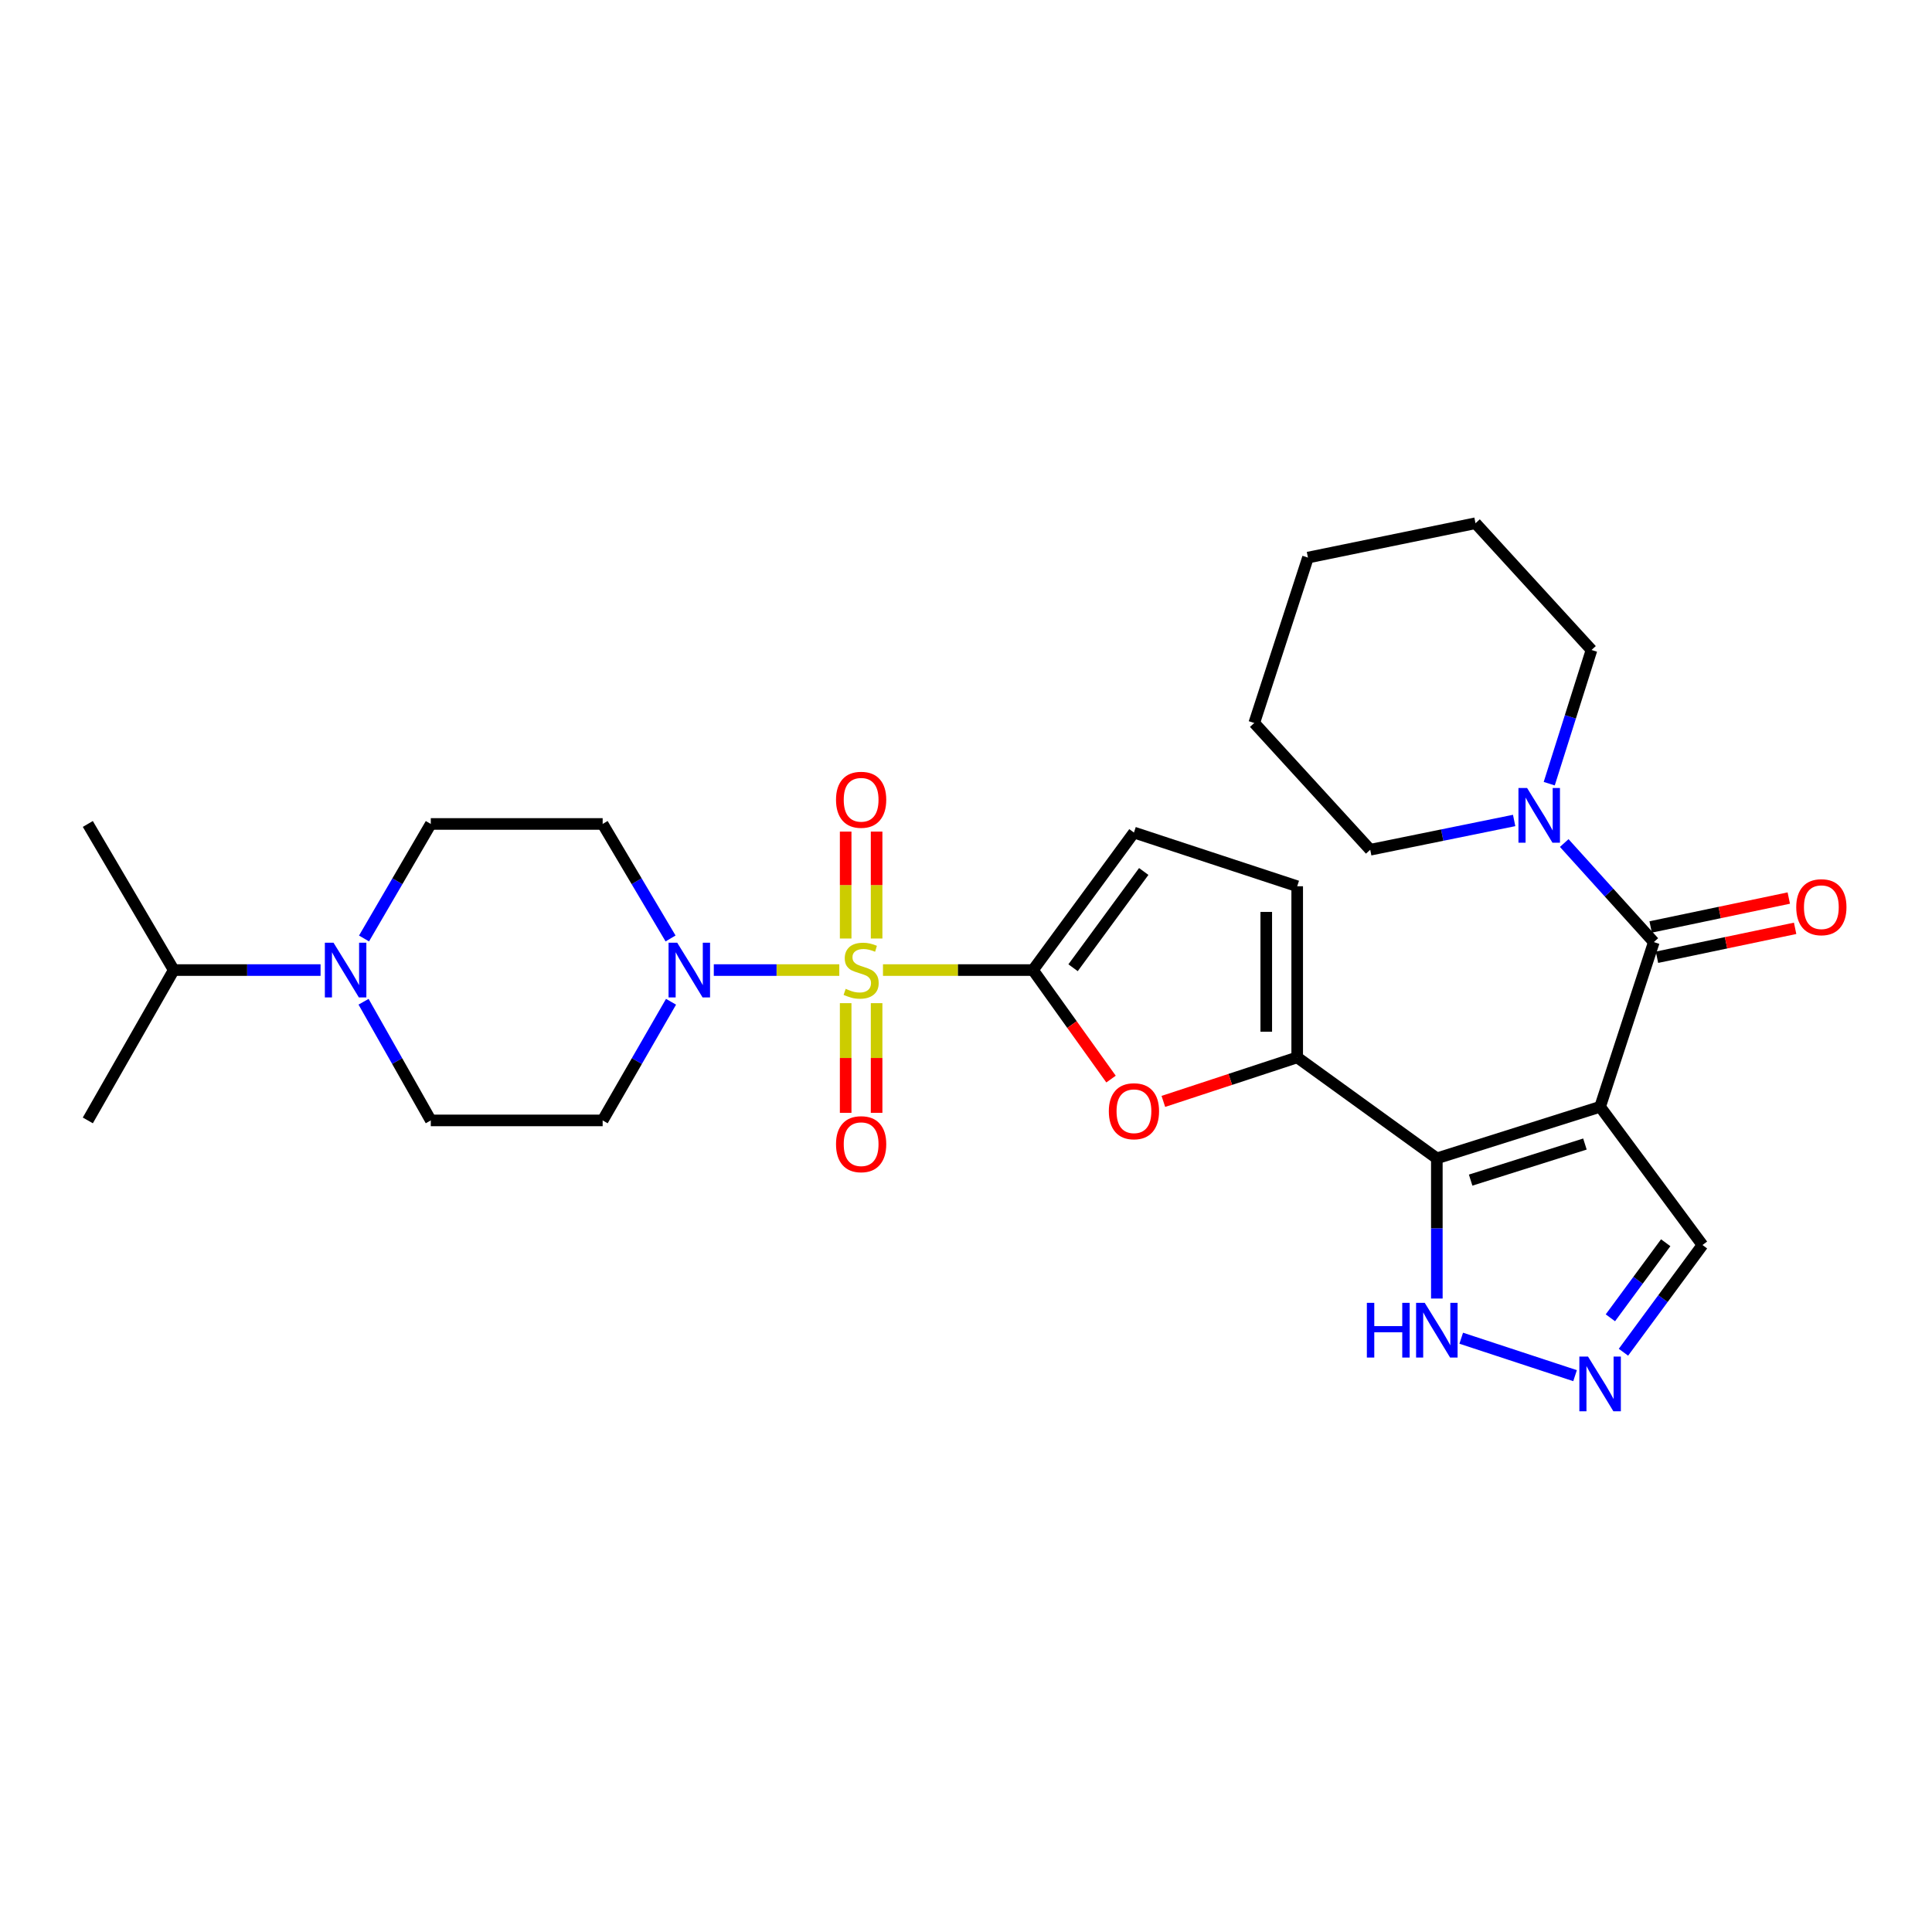 <?xml version='1.0' encoding='iso-8859-1'?>
<svg version='1.1' baseProfile='full'
              xmlns='http://www.w3.org/2000/svg'
                      xmlns:rdkit='http://www.rdkit.org/xml'
                      xmlns:xlink='http://www.w3.org/1999/xlink'
                  xml:space='preserve'
width='1000px' height='1000px' viewBox='0 0 1000 1000'>
<!-- END OF HEADER -->
<rect style='opacity:1.0;fill:#FFFFFF;stroke:none' width='1000' height='1000' x='0' y='0'> </rect>
<path class='bond-1' d='M 457.025,502.105 L 495.847,502.105' style='fill:none;fill-rule:evenodd;stroke:#CCCC00;stroke-width:6px;stroke-linecap:butt;stroke-linejoin:miter;stroke-opacity:1' />
<path class='bond-1' d='M 495.847,502.105 L 534.669,502.105' style='fill:none;fill-rule:evenodd;stroke:#000000;stroke-width:6px;stroke-linecap:butt;stroke-linejoin:miter;stroke-opacity:1' />
<path class='bond-5' d='M 434.418,502.105 L 401.94,502.105' style='fill:none;fill-rule:evenodd;stroke:#CCCC00;stroke-width:6px;stroke-linecap:butt;stroke-linejoin:miter;stroke-opacity:1' />
<path class='bond-5' d='M 401.94,502.105 L 369.463,502.105' style='fill:none;fill-rule:evenodd;stroke:#0000FF;stroke-width:6px;stroke-linecap:butt;stroke-linejoin:miter;stroke-opacity:1' />
<path class='bond-14' d='M 453.728,485.78 L 453.728,458.108' style='fill:none;fill-rule:evenodd;stroke:#CCCC00;stroke-width:6px;stroke-linecap:butt;stroke-linejoin:miter;stroke-opacity:1' />
<path class='bond-14' d='M 453.728,458.108 L 453.728,430.435' style='fill:none;fill-rule:evenodd;stroke:#FF0000;stroke-width:6px;stroke-linecap:butt;stroke-linejoin:miter;stroke-opacity:1' />
<path class='bond-14' d='M 437.714,485.78 L 437.714,458.108' style='fill:none;fill-rule:evenodd;stroke:#CCCC00;stroke-width:6px;stroke-linecap:butt;stroke-linejoin:miter;stroke-opacity:1' />
<path class='bond-14' d='M 437.714,458.108 L 437.714,430.435' style='fill:none;fill-rule:evenodd;stroke:#FF0000;stroke-width:6px;stroke-linecap:butt;stroke-linejoin:miter;stroke-opacity:1' />
<path class='bond-15' d='M 437.714,519.236 L 437.714,547.621' style='fill:none;fill-rule:evenodd;stroke:#CCCC00;stroke-width:6px;stroke-linecap:butt;stroke-linejoin:miter;stroke-opacity:1' />
<path class='bond-15' d='M 437.714,547.621 L 437.714,576.005' style='fill:none;fill-rule:evenodd;stroke:#FF0000;stroke-width:6px;stroke-linecap:butt;stroke-linejoin:miter;stroke-opacity:1' />
<path class='bond-15' d='M 453.728,519.236 L 453.728,547.621' style='fill:none;fill-rule:evenodd;stroke:#CCCC00;stroke-width:6px;stroke-linecap:butt;stroke-linejoin:miter;stroke-opacity:1' />
<path class='bond-15' d='M 453.728,547.621 L 453.728,576.005' style='fill:none;fill-rule:evenodd;stroke:#FF0000;stroke-width:6px;stroke-linecap:butt;stroke-linejoin:miter;stroke-opacity:1' />
<path class='bond-0' d='M 828.212,572.878 L 743.704,599.559' style='fill:none;fill-rule:evenodd;stroke:#000000;stroke-width:6px;stroke-linecap:butt;stroke-linejoin:miter;stroke-opacity:1' />
<path class='bond-0' d='M 820.357,592.151 L 761.201,610.827' style='fill:none;fill-rule:evenodd;stroke:#000000;stroke-width:6px;stroke-linecap:butt;stroke-linejoin:miter;stroke-opacity:1' />
<path class='bond-3' d='M 828.212,572.878 L 856.014,487.631' style='fill:none;fill-rule:evenodd;stroke:#000000;stroke-width:6px;stroke-linecap:butt;stroke-linejoin:miter;stroke-opacity:1' />
<path class='bond-13' d='M 828.212,572.878 L 881.192,644.415' style='fill:none;fill-rule:evenodd;stroke:#000000;stroke-width:6px;stroke-linecap:butt;stroke-linejoin:miter;stroke-opacity:1' />
<path class='bond-6' d='M 534.669,502.105 L 554.869,530.317' style='fill:none;fill-rule:evenodd;stroke:#000000;stroke-width:6px;stroke-linecap:butt;stroke-linejoin:miter;stroke-opacity:1' />
<path class='bond-6' d='M 554.869,530.317 L 575.068,558.529' style='fill:none;fill-rule:evenodd;stroke:#FF0000;stroke-width:6px;stroke-linecap:butt;stroke-linejoin:miter;stroke-opacity:1' />
<path class='bond-10' d='M 534.669,502.105 L 586.928,430.924' style='fill:none;fill-rule:evenodd;stroke:#000000;stroke-width:6px;stroke-linecap:butt;stroke-linejoin:miter;stroke-opacity:1' />
<path class='bond-10' d='M 555.417,500.905 L 591.998,451.078' style='fill:none;fill-rule:evenodd;stroke:#000000;stroke-width:6px;stroke-linecap:butt;stroke-linejoin:miter;stroke-opacity:1' />
<path class='bond-2' d='M 743.704,599.559 L 671.428,547.3' style='fill:none;fill-rule:evenodd;stroke:#000000;stroke-width:6px;stroke-linecap:butt;stroke-linejoin:miter;stroke-opacity:1' />
<path class='bond-9' d='M 743.704,599.559 L 743.704,635.841' style='fill:none;fill-rule:evenodd;stroke:#000000;stroke-width:6px;stroke-linecap:butt;stroke-linejoin:miter;stroke-opacity:1' />
<path class='bond-9' d='M 743.704,635.841 L 743.704,672.123' style='fill:none;fill-rule:evenodd;stroke:#0000FF;stroke-width:6px;stroke-linecap:butt;stroke-linejoin:miter;stroke-opacity:1' />
<path class='bond-8' d='M 856.014,487.631 L 832.828,461.994' style='fill:none;fill-rule:evenodd;stroke:#000000;stroke-width:6px;stroke-linecap:butt;stroke-linejoin:miter;stroke-opacity:1' />
<path class='bond-8' d='M 832.828,461.994 L 809.643,436.356' style='fill:none;fill-rule:evenodd;stroke:#0000FF;stroke-width:6px;stroke-linecap:butt;stroke-linejoin:miter;stroke-opacity:1' />
<path class='bond-18' d='M 857.654,495.468 L 893.405,487.985' style='fill:none;fill-rule:evenodd;stroke:#000000;stroke-width:6px;stroke-linecap:butt;stroke-linejoin:miter;stroke-opacity:1' />
<path class='bond-18' d='M 893.405,487.985 L 929.155,480.503' style='fill:none;fill-rule:evenodd;stroke:#FF0000;stroke-width:6px;stroke-linecap:butt;stroke-linejoin:miter;stroke-opacity:1' />
<path class='bond-18' d='M 854.374,479.794 L 890.124,472.311' style='fill:none;fill-rule:evenodd;stroke:#000000;stroke-width:6px;stroke-linecap:butt;stroke-linejoin:miter;stroke-opacity:1' />
<path class='bond-18' d='M 890.124,472.311 L 925.874,464.829' style='fill:none;fill-rule:evenodd;stroke:#FF0000;stroke-width:6px;stroke-linecap:butt;stroke-linejoin:miter;stroke-opacity:1' />
<path class='bond-4' d='M 671.428,547.3 L 636.79,558.693' style='fill:none;fill-rule:evenodd;stroke:#000000;stroke-width:6px;stroke-linecap:butt;stroke-linejoin:miter;stroke-opacity:1' />
<path class='bond-4' d='M 636.79,558.693 L 602.152,570.086' style='fill:none;fill-rule:evenodd;stroke:#FF0000;stroke-width:6px;stroke-linecap:butt;stroke-linejoin:miter;stroke-opacity:1' />
<path class='bond-30' d='M 671.428,547.3 L 671.428,458.726' style='fill:none;fill-rule:evenodd;stroke:#000000;stroke-width:6px;stroke-linecap:butt;stroke-linejoin:miter;stroke-opacity:1' />
<path class='bond-30' d='M 655.414,534.014 L 655.414,472.012' style='fill:none;fill-rule:evenodd;stroke:#000000;stroke-width:6px;stroke-linecap:butt;stroke-linejoin:miter;stroke-opacity:1' />
<path class='bond-16' d='M 347.082,485.747 L 329.508,456.111' style='fill:none;fill-rule:evenodd;stroke:#0000FF;stroke-width:6px;stroke-linecap:butt;stroke-linejoin:miter;stroke-opacity:1' />
<path class='bond-16' d='M 329.508,456.111 L 311.934,426.476' style='fill:none;fill-rule:evenodd;stroke:#000000;stroke-width:6px;stroke-linecap:butt;stroke-linejoin:miter;stroke-opacity:1' />
<path class='bond-17' d='M 347.327,518.511 L 329.631,549.217' style='fill:none;fill-rule:evenodd;stroke:#0000FF;stroke-width:6px;stroke-linecap:butt;stroke-linejoin:miter;stroke-opacity:1' />
<path class='bond-17' d='M 329.631,549.217 L 311.934,579.924' style='fill:none;fill-rule:evenodd;stroke:#000000;stroke-width:6px;stroke-linecap:butt;stroke-linejoin:miter;stroke-opacity:1' />
<path class='bond-7' d='M 815.248,712.044 L 756.327,692.66' style='fill:none;fill-rule:evenodd;stroke:#0000FF;stroke-width:6px;stroke-linecap:butt;stroke-linejoin:miter;stroke-opacity:1' />
<path class='bond-31' d='M 840.292,699.916 L 860.742,672.166' style='fill:none;fill-rule:evenodd;stroke:#0000FF;stroke-width:6px;stroke-linecap:butt;stroke-linejoin:miter;stroke-opacity:1' />
<path class='bond-31' d='M 860.742,672.166 L 881.192,644.415' style='fill:none;fill-rule:evenodd;stroke:#000000;stroke-width:6px;stroke-linecap:butt;stroke-linejoin:miter;stroke-opacity:1' />
<path class='bond-31' d='M 833.536,682.091 L 847.85,662.666' style='fill:none;fill-rule:evenodd;stroke:#0000FF;stroke-width:6px;stroke-linecap:butt;stroke-linejoin:miter;stroke-opacity:1' />
<path class='bond-31' d='M 847.85,662.666 L 862.165,643.24' style='fill:none;fill-rule:evenodd;stroke:#000000;stroke-width:6px;stroke-linecap:butt;stroke-linejoin:miter;stroke-opacity:1' />
<path class='bond-22' d='M 783.72,424.675 L 746.475,432.252' style='fill:none;fill-rule:evenodd;stroke:#0000FF;stroke-width:6px;stroke-linecap:butt;stroke-linejoin:miter;stroke-opacity:1' />
<path class='bond-22' d='M 746.475,432.252 L 709.229,439.829' style='fill:none;fill-rule:evenodd;stroke:#000000;stroke-width:6px;stroke-linecap:butt;stroke-linejoin:miter;stroke-opacity:1' />
<path class='bond-23' d='M 801.88,405.632 L 812.822,371.032' style='fill:none;fill-rule:evenodd;stroke:#0000FF;stroke-width:6px;stroke-linecap:butt;stroke-linejoin:miter;stroke-opacity:1' />
<path class='bond-23' d='M 812.822,371.032 L 823.764,336.433' style='fill:none;fill-rule:evenodd;stroke:#000000;stroke-width:6px;stroke-linecap:butt;stroke-linejoin:miter;stroke-opacity:1' />
<path class='bond-12' d='M 586.928,430.924 L 671.428,458.726' style='fill:none;fill-rule:evenodd;stroke:#000000;stroke-width:6px;stroke-linecap:butt;stroke-linejoin:miter;stroke-opacity:1' />
<path class='bond-11' d='M 188.176,518.501 L 205.576,549.213' style='fill:none;fill-rule:evenodd;stroke:#0000FF;stroke-width:6px;stroke-linecap:butt;stroke-linejoin:miter;stroke-opacity:1' />
<path class='bond-11' d='M 205.576,549.213 L 222.977,579.924' style='fill:none;fill-rule:evenodd;stroke:#000000;stroke-width:6px;stroke-linecap:butt;stroke-linejoin:miter;stroke-opacity:1' />
<path class='bond-21' d='M 165.922,502.105 L 127.925,502.105' style='fill:none;fill-rule:evenodd;stroke:#0000FF;stroke-width:6px;stroke-linecap:butt;stroke-linejoin:miter;stroke-opacity:1' />
<path class='bond-21' d='M 127.925,502.105 L 89.929,502.105' style='fill:none;fill-rule:evenodd;stroke:#000000;stroke-width:6px;stroke-linecap:butt;stroke-linejoin:miter;stroke-opacity:1' />
<path class='bond-29' d='M 188.417,485.757 L 205.697,456.116' style='fill:none;fill-rule:evenodd;stroke:#0000FF;stroke-width:6px;stroke-linecap:butt;stroke-linejoin:miter;stroke-opacity:1' />
<path class='bond-29' d='M 205.697,456.116 L 222.977,426.476' style='fill:none;fill-rule:evenodd;stroke:#000000;stroke-width:6px;stroke-linecap:butt;stroke-linejoin:miter;stroke-opacity:1' />
<path class='bond-19' d='M 311.934,426.476 L 222.977,426.476' style='fill:none;fill-rule:evenodd;stroke:#000000;stroke-width:6px;stroke-linecap:butt;stroke-linejoin:miter;stroke-opacity:1' />
<path class='bond-20' d='M 311.934,579.924 L 222.977,579.924' style='fill:none;fill-rule:evenodd;stroke:#000000;stroke-width:6px;stroke-linecap:butt;stroke-linejoin:miter;stroke-opacity:1' />
<path class='bond-24' d='M 89.929,502.105 L 45.455,426.476' style='fill:none;fill-rule:evenodd;stroke:#000000;stroke-width:6px;stroke-linecap:butt;stroke-linejoin:miter;stroke-opacity:1' />
<path class='bond-25' d='M 89.929,502.105 L 45.455,579.924' style='fill:none;fill-rule:evenodd;stroke:#000000;stroke-width:6px;stroke-linecap:butt;stroke-linejoin:miter;stroke-opacity:1' />
<path class='bond-27' d='M 709.229,439.829 L 649.204,374.217' style='fill:none;fill-rule:evenodd;stroke:#000000;stroke-width:6px;stroke-linecap:butt;stroke-linejoin:miter;stroke-opacity:1' />
<path class='bond-26' d='M 823.764,336.433 L 763.721,270.821' style='fill:none;fill-rule:evenodd;stroke:#000000;stroke-width:6px;stroke-linecap:butt;stroke-linejoin:miter;stroke-opacity:1' />
<path class='bond-28' d='M 763.721,270.821 L 676.997,288.605' style='fill:none;fill-rule:evenodd;stroke:#000000;stroke-width:6px;stroke-linecap:butt;stroke-linejoin:miter;stroke-opacity:1' />
<path class='bond-32' d='M 649.204,374.217 L 676.997,288.605' style='fill:none;fill-rule:evenodd;stroke:#000000;stroke-width:6px;stroke-linecap:butt;stroke-linejoin:miter;stroke-opacity:1' />
<path  class='atom-0' d='M 437.721 511.825
Q 438.041 511.945, 439.361 512.505
Q 440.681 513.065, 442.121 513.425
Q 443.601 513.745, 445.041 513.745
Q 447.721 513.745, 449.281 512.465
Q 450.841 511.145, 450.841 508.865
Q 450.841 507.305, 450.041 506.345
Q 449.281 505.385, 448.081 504.865
Q 446.881 504.345, 444.881 503.745
Q 442.361 502.985, 440.841 502.265
Q 439.361 501.545, 438.281 500.025
Q 437.241 498.505, 437.241 495.945
Q 437.241 492.385, 439.641 490.185
Q 442.081 487.985, 446.881 487.985
Q 450.161 487.985, 453.881 489.545
L 452.961 492.625
Q 449.561 491.225, 447.001 491.225
Q 444.241 491.225, 442.721 492.385
Q 441.201 493.505, 441.241 495.465
Q 441.241 496.985, 442.001 497.905
Q 442.801 498.825, 443.921 499.345
Q 445.081 499.865, 447.001 500.465
Q 449.561 501.265, 451.081 502.065
Q 452.601 502.865, 453.681 504.505
Q 454.801 506.105, 454.801 508.865
Q 454.801 512.785, 452.161 514.905
Q 449.561 516.985, 445.201 516.985
Q 442.681 516.985, 440.761 516.425
Q 438.881 515.905, 436.641 514.985
L 437.721 511.825
' fill='#CCCC00'/>
<path  class='atom-6' d='M 350.522 487.945
L 359.802 502.945
Q 360.722 504.425, 362.202 507.105
Q 363.682 509.785, 363.762 509.945
L 363.762 487.945
L 367.522 487.945
L 367.522 516.265
L 363.642 516.265
L 353.682 499.865
Q 352.522 497.945, 351.282 495.745
Q 350.082 493.545, 349.722 492.865
L 349.722 516.265
L 346.042 516.265
L 346.042 487.945
L 350.522 487.945
' fill='#0000FF'/>
<path  class='atom-7' d='M 573.928 575.173
Q 573.928 568.373, 577.288 564.573
Q 580.648 560.773, 586.928 560.773
Q 593.208 560.773, 596.568 564.573
Q 599.928 568.373, 599.928 575.173
Q 599.928 582.053, 596.528 585.973
Q 593.128 589.853, 586.928 589.853
Q 580.688 589.853, 577.288 585.973
Q 573.928 582.093, 573.928 575.173
M 586.928 586.653
Q 591.248 586.653, 593.568 583.773
Q 595.928 580.853, 595.928 575.173
Q 595.928 569.613, 593.568 566.813
Q 591.248 563.973, 586.928 563.973
Q 582.608 563.973, 580.248 566.773
Q 577.928 569.573, 577.928 575.173
Q 577.928 580.893, 580.248 583.773
Q 582.608 586.653, 586.928 586.653
' fill='#FF0000'/>
<path  class='atom-8' d='M 821.952 702.149
L 831.232 717.149
Q 832.152 718.629, 833.632 721.309
Q 835.112 723.989, 835.192 724.149
L 835.192 702.149
L 838.952 702.149
L 838.952 730.469
L 835.072 730.469
L 825.112 714.069
Q 823.952 712.149, 822.712 709.949
Q 821.512 707.749, 821.152 707.069
L 821.152 730.469
L 817.472 730.469
L 817.472 702.149
L 821.952 702.149
' fill='#0000FF'/>
<path  class='atom-9' d='M 790.432 407.876
L 799.712 422.876
Q 800.632 424.356, 802.112 427.036
Q 803.592 429.716, 803.672 429.876
L 803.672 407.876
L 807.432 407.876
L 807.432 436.196
L 803.552 436.196
L 793.592 419.796
Q 792.432 417.876, 791.192 415.676
Q 789.992 413.476, 789.632 412.796
L 789.632 436.196
L 785.952 436.196
L 785.952 407.876
L 790.432 407.876
' fill='#0000FF'/>
<path  class='atom-10' d='M 707.484 674.347
L 711.324 674.347
L 711.324 686.387
L 725.804 686.387
L 725.804 674.347
L 729.644 674.347
L 729.644 702.667
L 725.804 702.667
L 725.804 689.587
L 711.324 689.587
L 711.324 702.667
L 707.484 702.667
L 707.484 674.347
' fill='#0000FF'/>
<path  class='atom-10' d='M 737.444 674.347
L 746.724 689.347
Q 747.644 690.827, 749.124 693.507
Q 750.604 696.187, 750.684 696.347
L 750.684 674.347
L 754.444 674.347
L 754.444 702.667
L 750.564 702.667
L 740.604 686.267
Q 739.444 684.347, 738.204 682.147
Q 737.004 679.947, 736.644 679.267
L 736.644 702.667
L 732.964 702.667
L 732.964 674.347
L 737.444 674.347
' fill='#0000FF'/>
<path  class='atom-12' d='M 172.626 487.945
L 181.906 502.945
Q 182.826 504.425, 184.306 507.105
Q 185.786 509.785, 185.866 509.945
L 185.866 487.945
L 189.626 487.945
L 189.626 516.265
L 185.746 516.265
L 175.786 499.865
Q 174.626 497.945, 173.386 495.745
Q 172.186 493.545, 171.826 492.865
L 171.826 516.265
L 168.146 516.265
L 168.146 487.945
L 172.626 487.945
' fill='#0000FF'/>
<path  class='atom-15' d='M 432.721 413.958
Q 432.721 407.158, 436.081 403.358
Q 439.441 399.558, 445.721 399.558
Q 452.001 399.558, 455.361 403.358
Q 458.721 407.158, 458.721 413.958
Q 458.721 420.838, 455.321 424.758
Q 451.921 428.638, 445.721 428.638
Q 439.481 428.638, 436.081 424.758
Q 432.721 420.878, 432.721 413.958
M 445.721 425.438
Q 450.041 425.438, 452.361 422.558
Q 454.721 419.638, 454.721 413.958
Q 454.721 408.398, 452.361 405.598
Q 450.041 402.758, 445.721 402.758
Q 441.401 402.758, 439.041 405.558
Q 436.721 408.358, 436.721 413.958
Q 436.721 419.678, 439.041 422.558
Q 441.401 425.438, 445.721 425.438
' fill='#FF0000'/>
<path  class='atom-16' d='M 432.721 592.228
Q 432.721 585.428, 436.081 581.628
Q 439.441 577.828, 445.721 577.828
Q 452.001 577.828, 455.361 581.628
Q 458.721 585.428, 458.721 592.228
Q 458.721 599.108, 455.321 603.028
Q 451.921 606.908, 445.721 606.908
Q 439.481 606.908, 436.081 603.028
Q 432.721 599.148, 432.721 592.228
M 445.721 603.708
Q 450.041 603.708, 452.361 600.828
Q 454.721 597.908, 454.721 592.228
Q 454.721 586.668, 452.361 583.868
Q 450.041 581.028, 445.721 581.028
Q 441.401 581.028, 439.041 583.828
Q 436.721 586.628, 436.721 592.228
Q 436.721 597.948, 439.041 600.828
Q 441.401 603.708, 445.721 603.708
' fill='#FF0000'/>
<path  class='atom-19' d='M 929.729 469.562
Q 929.729 462.762, 933.089 458.962
Q 936.449 455.162, 942.729 455.162
Q 949.009 455.162, 952.369 458.962
Q 955.729 462.762, 955.729 469.562
Q 955.729 476.442, 952.329 480.362
Q 948.929 484.242, 942.729 484.242
Q 936.489 484.242, 933.089 480.362
Q 929.729 476.482, 929.729 469.562
M 942.729 481.042
Q 947.049 481.042, 949.369 478.162
Q 951.729 475.242, 951.729 469.562
Q 951.729 464.002, 949.369 461.202
Q 947.049 458.362, 942.729 458.362
Q 938.409 458.362, 936.049 461.162
Q 933.729 463.962, 933.729 469.562
Q 933.729 475.282, 936.049 478.162
Q 938.409 481.042, 942.729 481.042
' fill='#FF0000'/>
</svg>
